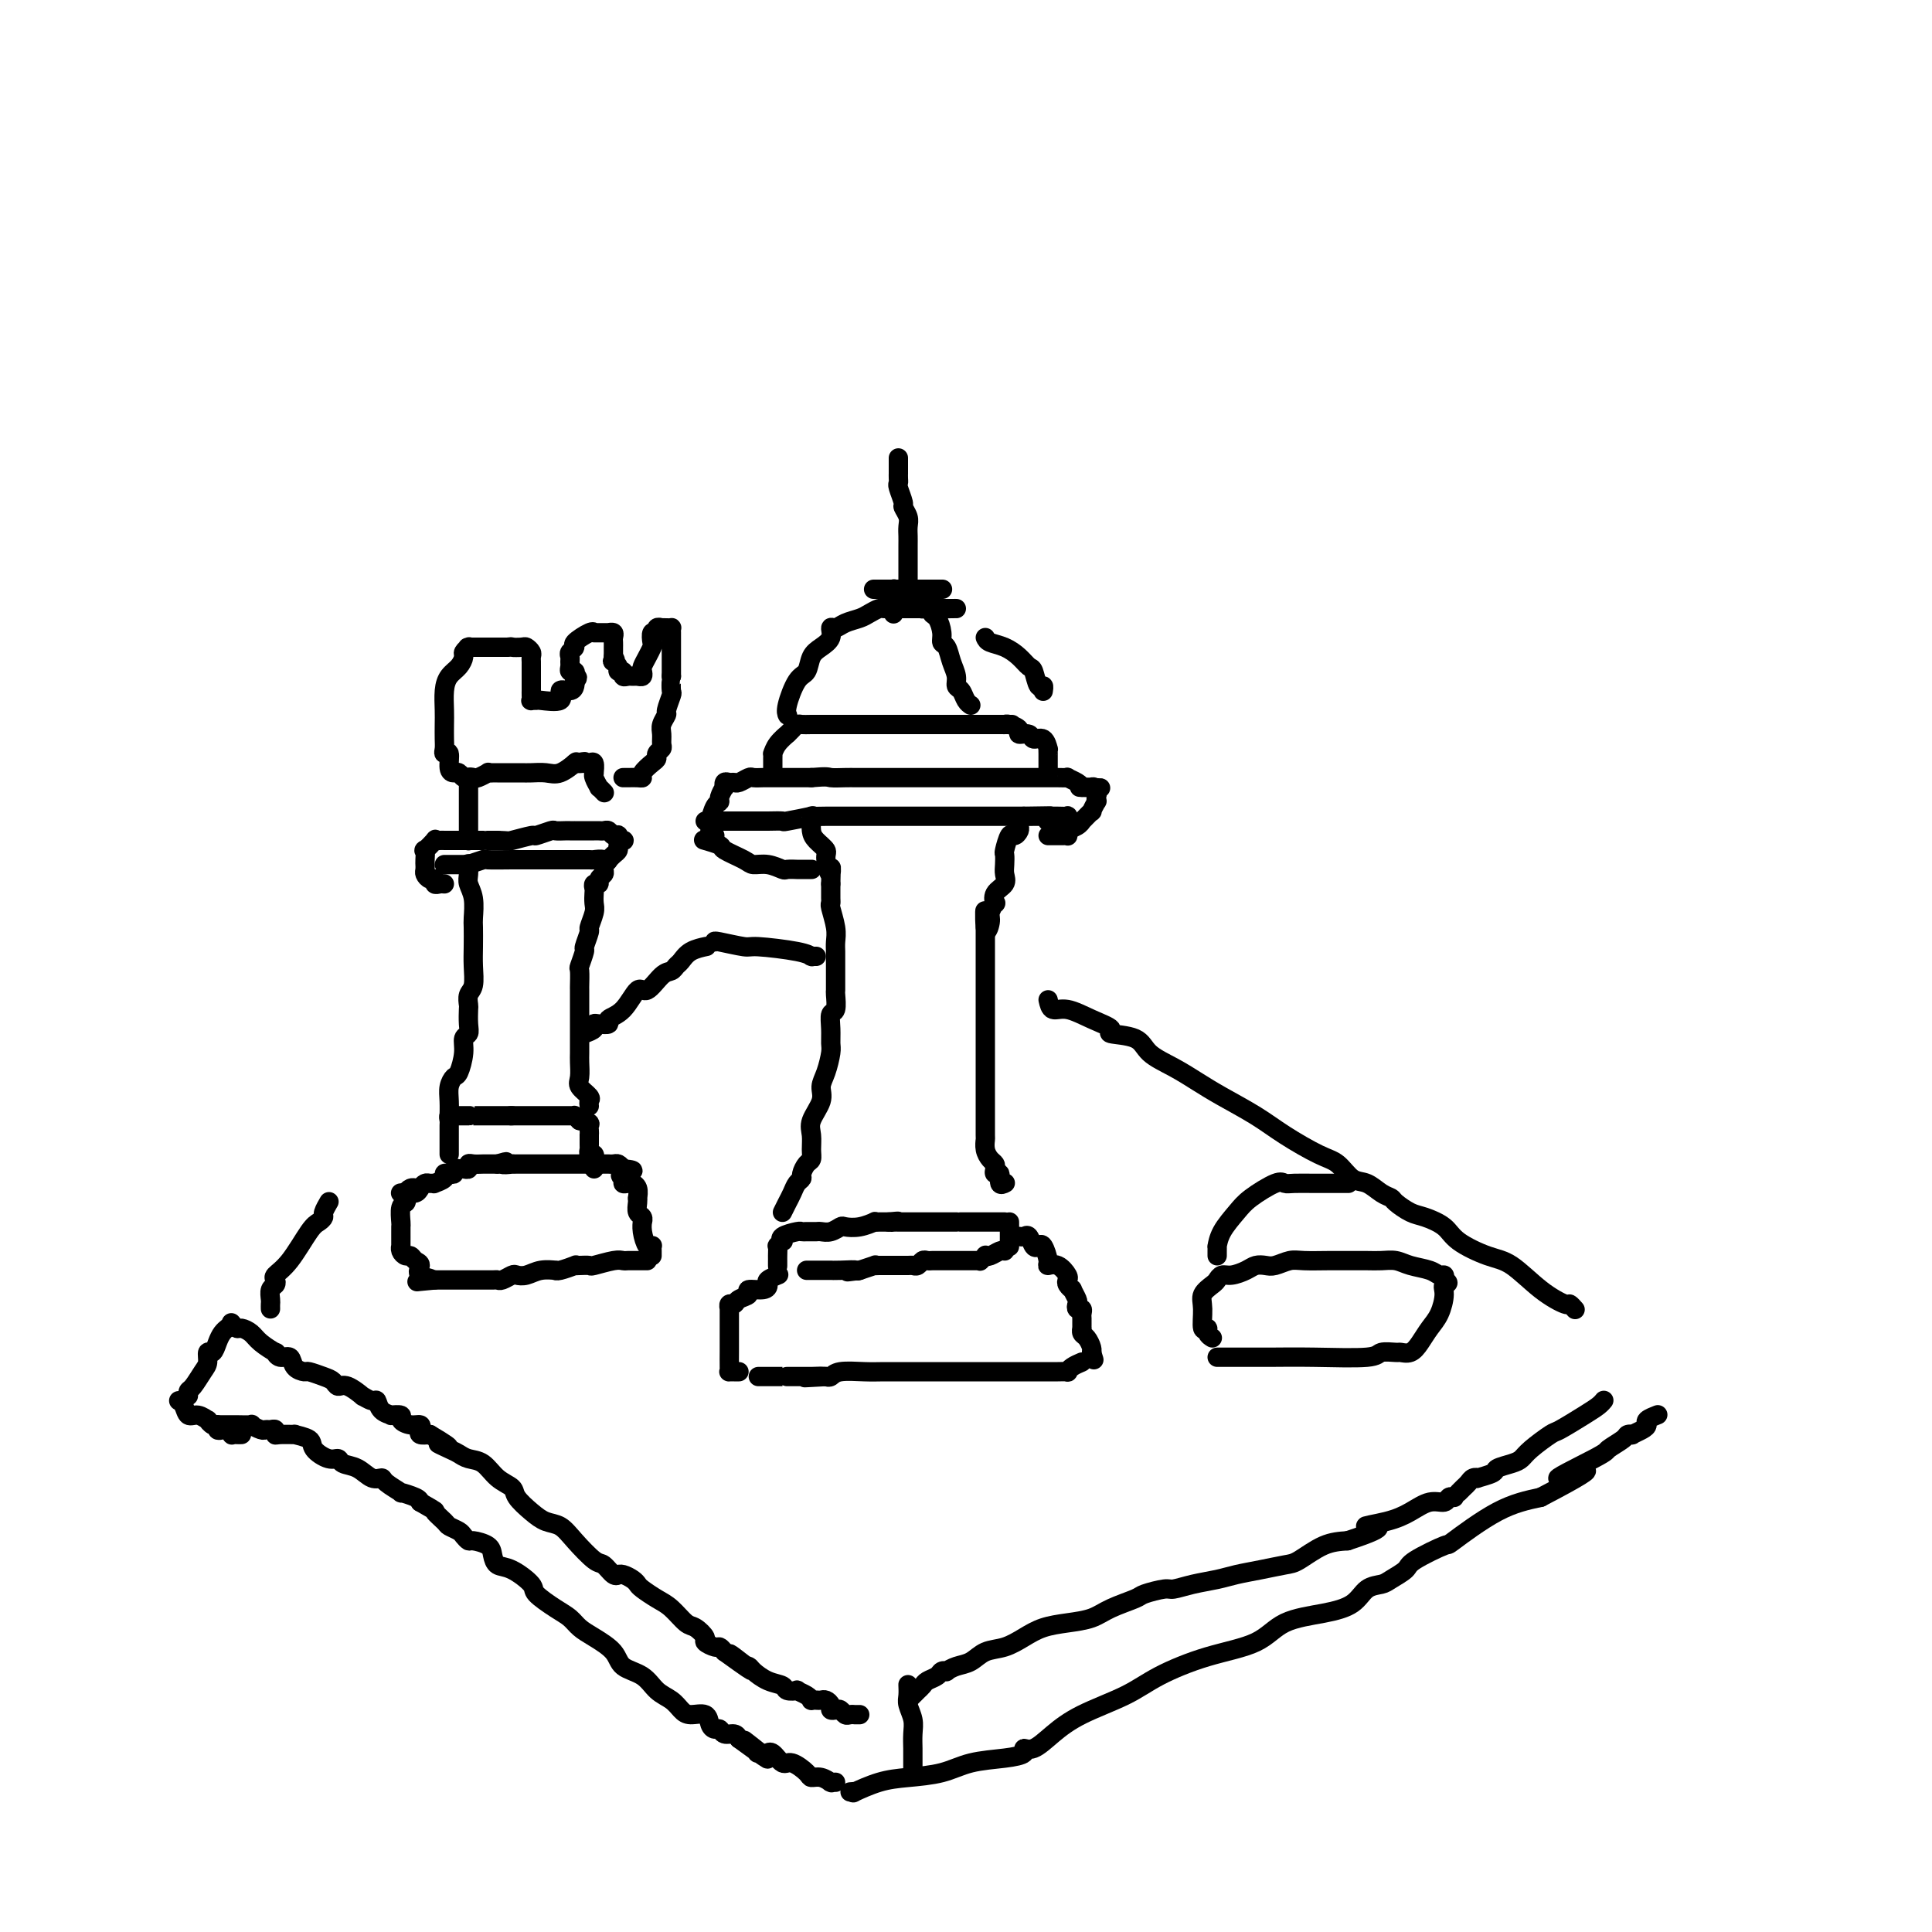 <svg viewBox='0 0 400 400' version='1.1' xmlns='http://www.w3.org/2000/svg' xmlns:xlink='http://www.w3.org/1999/xlink'><g fill='none' stroke='#000000' stroke-width='4' stroke-linecap='round' stroke-linejoin='round'><path d='M44,295c0.225,0.000 0.450,0.000 1,0c0.550,-0.000 1.424,-0.001 2,0c0.576,0.001 0.855,0.004 1,0c0.145,-0.004 0.157,-0.015 1,0c0.843,0.015 2.516,0.057 3,0c0.484,-0.057 -0.220,-0.212 0,0c0.220,0.212 1.365,0.793 2,1c0.635,0.207 0.759,0.041 1,0c0.241,-0.041 0.598,0.042 1,0c0.402,-0.042 0.847,-0.208 1,0c0.153,0.208 0.014,0.790 0,1c-0.014,0.210 0.099,0.048 1,0c0.901,-0.048 2.591,0.019 3,0c0.409,-0.019 -0.461,-0.125 0,0c0.461,0.125 2.255,0.482 3,1c0.745,0.518 0.443,1.198 1,2c0.557,0.802 1.973,1.725 3,2c1.027,0.275 1.666,-0.099 2,0c0.334,0.099 0.363,0.669 1,1c0.637,0.331 1.881,0.422 3,1c1.119,0.578 2.111,1.643 3,2c0.889,0.357 1.674,0.008 2,0c0.326,-0.008 0.192,0.327 1,1c0.808,0.673 2.557,1.686 3,2c0.443,0.314 -0.419,-0.069 0,0c0.419,0.069 2.120,0.591 3,1c0.880,0.409 0.940,0.704 1,1'/><path d='M87,311c4.125,2.355 2.936,1.744 3,2c0.064,0.256 1.380,1.379 2,2c0.620,0.621 0.545,0.740 1,1c0.455,0.260 1.439,0.660 2,1c0.561,0.340 0.700,0.618 1,1c0.300,0.382 0.762,0.866 1,1c0.238,0.134 0.253,-0.082 1,0c0.747,0.082 2.225,0.463 3,1c0.775,0.537 0.845,1.231 1,2c0.155,0.769 0.394,1.613 1,2c0.606,0.387 1.580,0.316 3,1c1.420,0.684 3.286,2.123 4,3c0.714,0.877 0.276,1.193 1,2c0.724,0.807 2.611,2.106 4,3c1.389,0.894 2.282,1.384 3,2c0.718,0.616 1.263,1.357 2,2c0.737,0.643 1.667,1.187 3,2c1.333,0.813 3.071,1.894 4,3c0.929,1.106 1.050,2.236 2,3c0.950,0.764 2.728,1.162 4,2c1.272,0.838 2.036,2.118 3,3c0.964,0.882 2.128,1.367 3,2c0.872,0.633 1.452,1.413 2,2c0.548,0.587 1.064,0.979 2,1c0.936,0.021 2.291,-0.330 3,0c0.709,0.330 0.771,1.342 1,2c0.229,0.658 0.625,0.964 1,1c0.375,0.036 0.729,-0.196 1,0c0.271,0.196 0.457,0.822 1,1c0.543,0.178 1.441,-0.092 2,0c0.559,0.092 0.780,0.546 1,1'/><path d='M153,360c10.610,7.763 4.135,2.669 2,1c-2.135,-1.669 0.071,0.087 1,1c0.929,0.913 0.581,0.985 1,1c0.419,0.015 1.605,-0.026 2,0c0.395,0.026 -0.003,0.119 0,0c0.003,-0.119 0.406,-0.448 1,0c0.594,0.448 1.380,1.674 2,2c0.620,0.326 1.074,-0.249 2,0c0.926,0.249 2.325,1.320 3,2c0.675,0.680 0.625,0.967 1,1c0.375,0.033 1.176,-0.187 2,0c0.824,0.187 1.671,0.782 2,1c0.329,0.218 0.140,0.058 0,0c-0.140,-0.058 -0.230,-0.016 0,0c0.230,0.016 0.780,0.004 1,0c0.220,-0.004 0.110,-0.002 0,0'/><path d='M176,371c0.538,-0.054 1.077,-0.107 1,0c-0.077,0.107 -0.768,0.376 0,0c0.768,-0.376 2.995,-1.396 5,-2c2.005,-0.604 3.789,-0.791 6,-1c2.211,-0.209 4.850,-0.438 7,-1c2.150,-0.562 3.810,-1.455 6,-2c2.190,-0.545 4.909,-0.743 7,-1c2.091,-0.257 3.552,-0.574 4,-1c0.448,-0.426 -0.118,-0.959 0,-1c0.118,-0.041 0.918,0.412 2,0c1.082,-0.412 2.444,-1.689 4,-3c1.556,-1.311 3.304,-2.657 6,-4c2.696,-1.343 6.338,-2.685 9,-4c2.662,-1.315 4.342,-2.604 7,-4c2.658,-1.396 6.294,-2.901 10,-4c3.706,-1.099 7.481,-1.794 10,-3c2.519,-1.206 3.781,-2.925 6,-4c2.219,-1.075 5.394,-1.505 8,-2c2.606,-0.495 4.643,-1.053 6,-2c1.357,-0.947 2.036,-2.283 3,-3c0.964,-0.717 2.214,-0.817 3,-1c0.786,-0.183 1.107,-0.450 2,-1c0.893,-0.550 2.357,-1.383 3,-2c0.643,-0.617 0.465,-1.019 2,-2c1.535,-0.981 4.783,-2.541 6,-3c1.217,-0.459 0.405,0.184 2,-1c1.595,-1.184 5.599,-4.195 9,-6c3.401,-1.805 6.201,-2.402 9,-3'/><path d='M319,310c17.071,-8.887 6.247,-4.606 4,-4c-2.247,0.606 4.082,-2.465 7,-4c2.918,-1.535 2.426,-1.535 3,-2c0.574,-0.465 2.213,-1.396 3,-2c0.787,-0.604 0.723,-0.883 1,-1c0.277,-0.117 0.895,-0.073 1,0c0.105,0.073 -0.304,0.173 0,0c0.304,-0.173 1.322,-0.621 2,-1c0.678,-0.379 1.017,-0.689 1,-1c-0.017,-0.311 -0.389,-0.622 0,-1c0.389,-0.378 1.540,-0.822 2,-1c0.460,-0.178 0.230,-0.089 0,0'/><path d='M50,297c-0.303,0.008 -0.606,0.016 -1,0c-0.394,-0.016 -0.880,-0.056 -1,0c-0.120,0.056 0.126,0.207 0,0c-0.126,-0.207 -0.625,-0.772 -1,-1c-0.375,-0.228 -0.626,-0.118 -1,0c-0.374,0.118 -0.869,0.243 -1,0c-0.131,-0.243 0.103,-0.854 0,-1c-0.103,-0.146 -0.542,0.173 -1,0c-0.458,-0.173 -0.934,-0.837 -1,-1c-0.066,-0.163 0.280,0.177 0,0c-0.280,-0.177 -1.186,-0.871 -2,-1c-0.814,-0.129 -1.538,0.306 -2,0c-0.462,-0.306 -0.663,-1.351 -1,-2c-0.337,-0.649 -0.811,-0.900 -1,-1c-0.189,-0.100 -0.095,-0.050 0,0'/><path d='M39,289c-0.061,-0.389 -0.122,-0.778 0,-1c0.122,-0.222 0.428,-0.279 1,-1c0.572,-0.721 1.410,-2.108 2,-3c0.590,-0.892 0.931,-1.289 1,-2c0.069,-0.711 -0.136,-1.735 0,-2c0.136,-0.265 0.611,0.230 1,0c0.389,-0.230 0.692,-1.185 1,-2c0.308,-0.815 0.621,-1.489 1,-2c0.379,-0.511 0.822,-0.860 1,-1c0.178,-0.140 0.089,-0.070 0,0'/><path d='M48,274c-0.097,-0.118 -0.193,-0.236 0,0c0.193,0.236 0.676,0.828 1,1c0.324,0.172 0.489,-0.074 1,0c0.511,0.074 1.368,0.469 2,1c0.632,0.531 1.038,1.198 2,2c0.962,0.802 2.480,1.738 3,2c0.520,0.262 0.041,-0.150 0,0c-0.041,0.150 0.354,0.862 1,1c0.646,0.138 1.541,-0.300 2,0c0.459,0.300 0.480,1.337 1,2c0.520,0.663 1.539,0.953 2,1c0.461,0.047 0.362,-0.147 1,0c0.638,0.147 2.011,0.636 3,1c0.989,0.364 1.594,0.604 2,1c0.406,0.396 0.613,0.947 1,1c0.387,0.053 0.955,-0.394 2,0c1.045,0.394 2.569,1.629 3,2c0.431,0.371 -0.230,-0.121 0,0c0.230,0.121 1.352,0.856 2,1c0.648,0.144 0.823,-0.302 1,0c0.177,0.302 0.358,1.352 1,2c0.642,0.648 1.747,0.896 2,1c0.253,0.104 -0.345,0.066 0,0c0.345,-0.066 1.634,-0.158 2,0c0.366,0.158 -0.191,0.568 0,1c0.191,0.432 1.128,0.886 2,1c0.872,0.114 1.677,-0.114 2,0c0.323,0.114 0.164,0.569 0,1c-0.164,0.431 -0.333,0.837 0,1c0.333,0.163 1.166,0.081 2,0'/><path d='M89,297c6.701,3.963 2.953,2.369 2,2c-0.953,-0.369 0.888,0.485 2,1c1.112,0.515 1.496,0.690 2,1c0.504,0.310 1.127,0.753 2,1c0.873,0.247 1.994,0.296 3,1c1.006,0.704 1.896,2.062 3,3c1.104,0.938 2.420,1.454 3,2c0.580,0.546 0.422,1.120 1,2c0.578,0.880 1.892,2.064 3,3c1.108,0.936 2.012,1.622 3,2c0.988,0.378 2.061,0.449 3,1c0.939,0.551 1.744,1.584 3,3c1.256,1.416 2.963,3.217 4,4c1.037,0.783 1.404,0.549 2,1c0.596,0.451 1.420,1.588 2,2c0.580,0.412 0.915,0.100 1,0c0.085,-0.100 -0.081,0.014 0,0c0.081,-0.014 0.409,-0.155 1,0c0.591,0.155 1.445,0.607 2,1c0.555,0.393 0.810,0.729 1,1c0.190,0.271 0.315,0.477 1,1c0.685,0.523 1.929,1.362 3,2c1.071,0.638 1.970,1.074 3,2c1.030,0.926 2.192,2.343 3,3c0.808,0.657 1.263,0.553 2,1c0.737,0.447 1.755,1.443 2,2c0.245,0.557 -0.285,0.675 0,1c0.285,0.325 1.384,0.857 2,1c0.616,0.143 0.747,-0.102 1,0c0.253,0.102 0.626,0.551 1,1'/><path d='M150,342c9.860,7.141 4.009,2.495 2,1c-2.009,-1.495 -0.177,0.163 1,1c1.177,0.837 1.701,0.855 2,1c0.299,0.145 0.375,0.417 1,1c0.625,0.583 1.798,1.476 3,2c1.202,0.524 2.434,0.679 3,1c0.566,0.321 0.467,0.808 1,1c0.533,0.192 1.697,0.090 2,0c0.303,-0.090 -0.256,-0.168 0,0c0.256,0.168 1.325,0.581 2,1c0.675,0.419 0.954,0.844 1,1c0.046,0.156 -0.141,0.045 0,0c0.141,-0.045 0.611,-0.022 1,0c0.389,0.022 0.696,0.045 1,0c0.304,-0.045 0.606,-0.157 1,0c0.394,0.157 0.879,0.582 1,1c0.121,0.418 -0.123,0.830 0,1c0.123,0.170 0.611,0.098 1,0c0.389,-0.098 0.678,-0.222 1,0c0.322,0.222 0.679,0.792 1,1c0.321,0.208 0.608,0.056 1,0c0.392,-0.056 0.889,-0.015 1,0c0.111,0.015 -0.162,0.004 0,0c0.162,-0.004 0.761,-0.001 1,0c0.239,0.001 0.120,0.001 0,0'/><path d='M188,352c0.336,-0.333 0.671,-0.666 1,-1c0.329,-0.334 0.651,-0.667 1,-1c0.349,-0.333 0.725,-0.664 1,-1c0.275,-0.336 0.451,-0.678 1,-1c0.549,-0.322 1.473,-0.626 2,-1c0.527,-0.374 0.658,-0.820 1,-1c0.342,-0.180 0.895,-0.094 1,0c0.105,0.094 -0.237,0.195 0,0c0.237,-0.195 1.053,-0.685 2,-1c0.947,-0.315 2.027,-0.455 3,-1c0.973,-0.545 1.841,-1.494 3,-2c1.159,-0.506 2.610,-0.569 4,-1c1.390,-0.431 2.719,-1.232 4,-2c1.281,-0.768 2.515,-1.505 4,-2c1.485,-0.495 3.221,-0.748 5,-1c1.779,-0.252 3.601,-0.502 5,-1c1.399,-0.498 2.376,-1.243 4,-2c1.624,-0.757 3.896,-1.526 5,-2c1.104,-0.474 1.040,-0.652 2,-1c0.960,-0.348 2.944,-0.867 4,-1c1.056,-0.133 1.183,0.119 2,0c0.817,-0.119 2.323,-0.610 4,-1c1.677,-0.390 3.525,-0.680 5,-1c1.475,-0.320 2.578,-0.671 4,-1c1.422,-0.329 3.163,-0.638 5,-1c1.837,-0.362 3.771,-0.777 5,-1c1.229,-0.223 1.754,-0.252 3,-1c1.246,-0.748 3.213,-2.214 5,-3c1.787,-0.786 3.393,-0.893 5,-1'/><path d='M279,319c10.477,-3.427 5.168,-2.994 4,-3c-1.168,-0.006 1.805,-0.450 4,-1c2.195,-0.550 3.611,-1.205 5,-2c1.389,-0.795 2.750,-1.730 4,-2c1.250,-0.270 2.387,0.124 3,0c0.613,-0.124 0.700,-0.765 1,-1c0.300,-0.235 0.811,-0.063 1,0c0.189,0.063 0.054,0.018 0,0c-0.054,-0.018 -0.027,-0.009 0,0'/><path d='M302,309c0.330,-0.339 0.660,-0.679 1,-1c0.340,-0.321 0.691,-0.625 1,-1c0.309,-0.375 0.578,-0.821 1,-1c0.422,-0.179 0.998,-0.089 1,0c0.002,0.089 -0.571,0.179 0,0c0.571,-0.179 2.286,-0.627 3,-1c0.714,-0.373 0.426,-0.671 1,-1c0.574,-0.329 2.010,-0.688 3,-1c0.990,-0.312 1.535,-0.576 2,-1c0.465,-0.424 0.849,-1.006 2,-2c1.151,-0.994 3.069,-2.400 4,-3c0.931,-0.600 0.877,-0.396 2,-1c1.123,-0.604 3.425,-2.018 5,-3c1.575,-0.982 2.422,-1.531 3,-2c0.578,-0.469 0.886,-0.857 1,-1c0.114,-0.143 0.032,-0.041 0,0c-0.032,0.041 -0.016,0.020 0,0'/><path d='M188,349c-0.008,-0.185 -0.016,-0.370 0,0c0.016,0.370 0.057,1.297 0,2c-0.057,0.703 -0.211,1.184 0,2c0.211,0.816 0.789,1.967 1,3c0.211,1.033 0.057,1.948 0,3c-0.057,1.052 -0.015,2.241 0,3c0.015,0.759 0.004,1.089 0,2c-0.004,0.911 -0.001,2.403 0,3c0.001,0.597 0.001,0.298 0,0'/><path d='M153,284c-0.453,-0.000 -0.906,-0.001 -1,0c-0.094,0.001 0.171,0.003 0,0c-0.171,-0.003 -0.778,-0.012 -1,0c-0.222,0.012 -0.060,0.046 0,0c0.060,-0.046 0.016,-0.171 0,-1c-0.016,-0.829 -0.004,-2.363 0,-3c0.004,-0.637 0.001,-0.377 0,-1c-0.001,-0.623 -0.000,-2.127 0,-3c0.000,-0.873 -0.001,-1.113 0,-2c0.001,-0.887 0.004,-2.419 0,-3c-0.004,-0.581 -0.013,-0.211 0,0c0.013,0.211 0.050,0.264 0,0c-0.050,-0.264 -0.188,-0.845 0,-1c0.188,-0.155 0.702,0.117 1,0c0.298,-0.117 0.382,-0.623 1,-1c0.618,-0.377 1.771,-0.626 2,-1c0.229,-0.374 -0.467,-0.875 0,-1c0.467,-0.125 2.098,0.124 3,0c0.902,-0.124 1.077,-0.621 1,-1c-0.077,-0.379 -0.405,-0.641 0,-1c0.405,-0.359 1.544,-0.817 2,-1c0.456,-0.183 0.228,-0.092 0,0'/><path d='M161,262c0.000,0.117 0.000,0.234 0,0c-0.000,-0.234 -0.001,-0.818 0,-1c0.001,-0.182 0.004,0.038 0,0c-0.004,-0.038 -0.014,-0.335 0,-1c0.014,-0.665 0.054,-1.698 0,-2c-0.054,-0.302 -0.200,0.125 0,0c0.200,-0.125 0.746,-0.804 1,-1c0.254,-0.196 0.214,0.091 0,0c-0.214,-0.091 -0.604,-0.560 0,-1c0.604,-0.440 2.200,-0.850 3,-1c0.800,-0.150 0.802,-0.040 1,0c0.198,0.040 0.592,0.011 1,0c0.408,-0.011 0.830,-0.003 1,0c0.170,0.003 0.090,0.002 0,0c-0.090,-0.002 -0.189,-0.004 0,0c0.189,0.004 0.665,0.015 1,0c0.335,-0.015 0.529,-0.056 1,0c0.471,0.056 1.220,0.207 2,0c0.780,-0.207 1.592,-0.774 2,-1c0.408,-0.226 0.414,-0.113 1,0c0.586,0.113 1.754,0.226 3,0c1.246,-0.226 2.572,-0.793 3,-1c0.428,-0.207 -0.040,-0.056 0,0c0.040,0.056 0.588,0.015 1,0c0.412,-0.015 0.689,-0.004 1,0c0.311,0.004 0.655,0.002 1,0'/><path d='M184,253c3.183,-0.309 1.640,-0.083 1,0c-0.640,0.083 -0.377,0.022 0,0c0.377,-0.022 0.870,-0.006 1,0c0.130,0.006 -0.102,0.002 0,0c0.102,-0.002 0.538,-0.000 1,0c0.462,0.000 0.950,0.000 1,0c0.050,-0.000 -0.337,-0.000 0,0c0.337,0.000 1.400,0.000 2,0c0.600,-0.000 0.739,-0.000 1,0c0.261,0.000 0.644,0.000 1,0c0.356,-0.000 0.686,-0.000 1,0c0.314,0.000 0.612,0.000 1,0c0.388,-0.000 0.865,-0.000 1,0c0.135,0.000 -0.071,0.000 0,0c0.071,-0.000 0.419,-0.000 1,0c0.581,0.000 1.395,0.000 2,0c0.605,-0.000 1.002,-0.000 1,0c-0.002,0.000 -0.403,0.000 0,0c0.403,-0.000 1.610,-0.000 2,0c0.390,0.000 -0.036,0.000 0,0c0.036,-0.000 0.534,-0.000 1,0c0.466,0.000 0.898,0.000 1,0c0.102,-0.000 -0.128,-0.000 0,0c0.128,0.000 0.612,0.000 1,0c0.388,0.000 0.678,0.000 1,0c0.322,0.000 0.674,0.000 1,0c0.326,0.000 0.626,0.000 1,0c0.374,0.000 0.821,0.000 1,0c0.179,0.000 0.089,0.000 0,0'/><path d='M209,253c0.000,0.218 0.000,0.437 0,1c0.000,0.563 0.000,1.471 0,2c-0.000,0.529 0.000,0.678 0,1c0.000,0.322 0.000,0.818 0,1c0.000,0.182 -0.000,0.052 0,0c0.000,-0.052 0.000,-0.026 0,0'/><path d='M208,259c-0.229,-0.111 -0.457,-0.222 -1,0c-0.543,0.222 -1.399,0.777 -2,1c-0.601,0.223 -0.947,0.112 -1,0c-0.053,-0.112 0.185,-0.226 0,0c-0.185,0.226 -0.794,0.793 -1,1c-0.206,0.207 -0.009,0.056 0,0c0.009,-0.056 -0.168,-0.015 -1,0c-0.832,0.015 -2.317,0.004 -3,0c-0.683,-0.004 -0.564,-0.001 -1,0c-0.436,0.001 -1.426,0.001 -2,0c-0.574,-0.001 -0.731,-0.001 -1,0c-0.269,0.001 -0.649,0.004 -1,0c-0.351,-0.004 -0.672,-0.015 -1,0c-0.328,0.015 -0.664,0.057 -1,0c-0.336,-0.057 -0.672,-0.211 -1,0c-0.328,0.211 -0.647,0.789 -1,1c-0.353,0.211 -0.740,0.057 -1,0c-0.260,-0.057 -0.395,-0.015 -1,0c-0.605,0.015 -1.682,0.004 -2,0c-0.318,-0.004 0.122,-0.001 0,0c-0.122,0.001 -0.806,0.000 -1,0c-0.194,-0.000 0.101,0.000 0,0c-0.101,-0.000 -0.598,-0.001 -1,0c-0.402,0.001 -0.707,0.004 -1,0c-0.293,-0.004 -0.573,-0.015 -1,0c-0.427,0.015 -1.001,0.056 -1,0c0.001,-0.056 0.577,-0.207 0,0c-0.577,0.207 -2.308,0.774 -3,1c-0.692,0.226 -0.346,0.113 0,0'/><path d='M178,263c-4.719,0.619 -1.516,0.166 -1,0c0.516,-0.166 -1.653,-0.044 -3,0c-1.347,0.044 -1.871,0.012 -2,0c-0.129,-0.012 0.138,-0.003 0,0c-0.138,0.003 -0.682,0.001 -1,0c-0.318,-0.001 -0.411,-0.000 -1,0c-0.589,0.000 -1.673,0.000 -2,0c-0.327,-0.000 0.104,-0.000 0,0c-0.104,0.000 -0.744,0.000 -1,0c-0.256,-0.000 -0.128,-0.000 0,0'/><path d='M211,256c0.333,0.059 0.666,0.118 1,0c0.334,-0.118 0.668,-0.414 1,0c0.332,0.414 0.662,1.537 1,2c0.338,0.463 0.685,0.266 1,0c0.315,-0.266 0.600,-0.600 1,0c0.400,0.600 0.917,2.136 1,3c0.083,0.864 -0.266,1.057 0,1c0.266,-0.057 1.147,-0.365 2,0c0.853,0.365 1.678,1.402 2,2c0.322,0.598 0.143,0.755 0,1c-0.143,0.245 -0.248,0.576 0,1c0.248,0.424 0.850,0.941 1,1c0.150,0.059 -0.152,-0.339 0,0c0.152,0.339 0.759,1.414 1,2c0.241,0.586 0.117,0.681 0,1c-0.117,0.319 -0.228,0.860 0,1c0.228,0.140 0.793,-0.121 1,0c0.207,0.121 0.055,0.625 0,1c-0.055,0.375 -0.015,0.621 0,1c0.015,0.379 0.003,0.889 0,1c-0.003,0.111 0.002,-0.179 0,0c-0.002,0.179 -0.011,0.825 0,1c0.011,0.175 0.041,-0.121 0,0c-0.041,0.121 -0.155,0.660 0,1c0.155,0.340 0.578,0.483 1,1c0.422,0.517 0.845,1.408 1,2c0.155,0.592 0.044,0.883 0,1c-0.044,0.117 -0.022,0.058 0,0'/><path d='M226,280c0.833,2.667 0.417,1.333 0,0'/><path d='M224,282c-0.720,0.309 -1.440,0.619 -2,1c-0.560,0.381 -0.961,0.834 -1,1c-0.039,0.166 0.284,0.044 0,0c-0.284,-0.044 -1.175,-0.012 -2,0c-0.825,0.012 -1.582,0.003 -2,0c-0.418,-0.003 -0.496,-0.001 -1,0c-0.504,0.001 -1.435,0.000 -2,0c-0.565,-0.000 -0.763,-0.000 -1,0c-0.237,0.000 -0.513,0.000 -1,0c-0.487,-0.000 -1.184,-0.000 -2,0c-0.816,0.000 -1.752,0.000 -2,0c-0.248,-0.000 0.190,-0.000 0,0c-0.190,0.000 -1.009,0.000 -2,0c-0.991,-0.000 -2.154,-0.000 -3,0c-0.846,0.000 -1.375,0.000 -2,0c-0.625,-0.000 -1.347,-0.000 -2,0c-0.653,0.000 -1.235,0.000 -2,0c-0.765,-0.000 -1.711,-0.000 -2,0c-0.289,0.000 0.078,0.000 0,0c-0.078,-0.000 -0.602,-0.000 -1,0c-0.398,0.000 -0.671,0.000 -1,0c-0.329,-0.000 -0.713,-0.000 -1,0c-0.287,0.000 -0.476,0.000 -1,0c-0.524,-0.000 -1.383,-0.001 -2,0c-0.617,0.001 -0.991,0.004 -2,0c-1.009,-0.004 -2.651,-0.015 -4,0c-1.349,0.015 -2.403,0.056 -4,0c-1.597,-0.056 -3.738,-0.207 -5,0c-1.262,0.207 -1.646,0.774 -2,1c-0.354,0.226 -0.677,0.113 -1,0'/><path d='M171,285c-8.302,0.464 -2.557,0.124 -1,0c1.557,-0.124 -1.074,-0.033 -2,0c-0.926,0.033 -0.147,0.009 0,0c0.147,-0.009 -0.339,-0.002 -1,0c-0.661,0.002 -1.498,0.001 -2,0c-0.502,-0.001 -0.668,-0.000 -1,0c-0.332,0.000 -0.831,0.000 -1,0c-0.169,-0.000 -0.010,-0.000 0,0c0.010,0.000 -0.131,0.000 -1,0c-0.869,-0.000 -2.468,-0.000 -3,0c-0.532,0.000 0.002,0.000 0,0c-0.002,-0.000 -0.539,-0.000 -1,0c-0.461,0.000 -0.846,0.000 -1,0c-0.154,-0.000 -0.077,-0.000 0,0'/><path d='M162,251c0.331,-0.672 0.662,-1.345 1,-2c0.338,-0.655 0.682,-1.293 1,-2c0.318,-0.707 0.611,-1.484 1,-2c0.389,-0.516 0.875,-0.770 1,-1c0.125,-0.230 -0.109,-0.435 0,-1c0.109,-0.565 0.563,-1.490 1,-2c0.437,-0.510 0.857,-0.604 1,-1c0.143,-0.396 0.009,-1.092 0,-2c-0.009,-0.908 0.105,-2.027 0,-3c-0.105,-0.973 -0.431,-1.801 0,-3c0.431,-1.199 1.618,-2.768 2,-4c0.382,-1.232 -0.041,-2.128 0,-3c0.041,-0.872 0.546,-1.719 1,-3c0.454,-1.281 0.858,-2.995 1,-4c0.142,-1.005 0.024,-1.299 0,-2c-0.024,-0.701 0.046,-1.808 0,-3c-0.046,-1.192 -0.209,-2.470 0,-3c0.209,-0.530 0.788,-0.311 1,-1c0.212,-0.689 0.057,-2.285 0,-3c-0.057,-0.715 -0.015,-0.548 0,-1c0.015,-0.452 0.004,-1.524 0,-2c-0.004,-0.476 -0.000,-0.356 0,-1c0.000,-0.644 -0.004,-2.054 0,-3c0.004,-0.946 0.015,-1.430 0,-2c-0.015,-0.570 -0.057,-1.227 0,-2c0.057,-0.773 0.211,-1.664 0,-3c-0.211,-1.336 -0.789,-3.118 -1,-4c-0.211,-0.882 -0.057,-0.865 0,-1c0.057,-0.135 0.015,-0.421 0,-1c-0.015,-0.579 -0.004,-1.451 0,-2c0.004,-0.549 0.002,-0.774 0,-1'/><path d='M172,183c0.068,-5.711 0.239,-2.488 0,-2c-0.239,0.488 -0.887,-1.757 -1,-3c-0.113,-1.243 0.309,-1.482 0,-2c-0.309,-0.518 -1.351,-1.316 -2,-2c-0.649,-0.684 -0.906,-1.255 -1,-2c-0.094,-0.745 -0.025,-1.664 0,-2c0.025,-0.336 0.007,-0.091 0,0c-0.007,0.091 -0.002,0.026 0,0c0.002,-0.026 0.001,-0.013 0,0'/><path d='M208,245c0.121,-0.062 0.243,-0.125 0,0c-0.243,0.125 -0.849,0.437 -1,0c-0.151,-0.437 0.153,-1.622 0,-2c-0.153,-0.378 -0.763,0.051 -1,0c-0.237,-0.051 -0.102,-0.582 0,-1c0.102,-0.418 0.171,-0.724 0,-1c-0.171,-0.276 -0.582,-0.520 -1,-1c-0.418,-0.480 -0.844,-1.194 -1,-2c-0.156,-0.806 -0.042,-1.705 0,-2c0.042,-0.295 0.011,0.014 0,-1c-0.011,-1.014 -0.003,-3.350 0,-4c0.003,-0.650 0.001,0.387 0,0c-0.001,-0.387 -0.000,-2.197 0,-3c0.000,-0.803 0.000,-0.598 0,-1c-0.000,-0.402 -0.000,-1.409 0,-2c0.000,-0.591 0.000,-0.765 0,-2c-0.000,-1.235 -0.000,-3.532 0,-5c0.000,-1.468 0.000,-2.108 0,-3c-0.000,-0.892 -0.000,-2.035 0,-3c0.000,-0.965 0.000,-1.752 0,-3c-0.000,-1.248 -0.000,-2.958 0,-4c0.000,-1.042 0.000,-1.416 0,-2c-0.000,-0.584 -0.000,-1.379 0,-2c0.000,-0.621 0.000,-1.070 0,-2c-0.000,-0.930 -0.000,-2.342 0,-3c0.000,-0.658 0.000,-0.562 0,-1c-0.000,-0.438 -0.000,-1.411 0,-2c0.000,-0.589 0.000,-0.795 0,-1'/><path d='M204,192c-0.065,-6.769 -0.227,-1.693 0,0c0.227,1.693 0.843,0.003 1,-1c0.157,-1.003 -0.147,-1.318 0,-2c0.147,-0.682 0.743,-1.730 1,-2c0.257,-0.270 0.174,0.237 0,0c-0.174,-0.237 -0.439,-1.220 0,-2c0.439,-0.780 1.581,-1.359 2,-2c0.419,-0.641 0.115,-1.346 0,-2c-0.115,-0.654 -0.042,-1.256 0,-2c0.042,-0.744 0.054,-1.628 0,-2c-0.054,-0.372 -0.172,-0.232 0,-1c0.172,-0.768 0.635,-2.444 1,-3c0.365,-0.556 0.634,0.009 1,0c0.366,-0.009 0.830,-0.590 1,-1c0.170,-0.410 0.046,-0.649 0,-1c-0.046,-0.351 -0.013,-0.815 0,-1c0.013,-0.185 0.007,-0.093 0,0'/><path d='M168,180c0.048,-0.000 0.097,-0.000 0,0c-0.097,0.000 -0.339,0.001 -1,0c-0.661,-0.001 -1.741,-0.004 -2,0c-0.259,0.004 0.302,0.016 0,0c-0.302,-0.016 -1.468,-0.059 -2,0c-0.532,0.059 -0.431,0.219 -1,0c-0.569,-0.219 -1.810,-0.818 -3,-1c-1.190,-0.182 -2.330,0.053 -3,0c-0.670,-0.053 -0.869,-0.392 -2,-1c-1.131,-0.608 -3.193,-1.483 -4,-2c-0.807,-0.517 -0.360,-0.674 -1,-1c-0.640,-0.326 -2.367,-0.819 -3,-1c-0.633,-0.181 -0.170,-0.049 0,0c0.170,0.049 0.049,0.014 0,0c-0.049,-0.014 -0.024,-0.007 0,0'/><path d='M146,170c0.333,-0.000 0.667,-0.000 1,0c0.333,0.000 0.667,0.000 1,0c0.333,-0.000 0.666,-0.000 1,0c0.334,0.000 0.670,0.000 1,0c0.330,-0.000 0.655,-0.000 1,0c0.345,0.000 0.710,0.000 1,0c0.290,-0.000 0.506,-0.000 1,0c0.494,0.000 1.265,0.001 2,0c0.735,-0.001 1.432,-0.004 2,0c0.568,0.004 1.007,0.015 2,0c0.993,-0.015 2.540,-0.057 3,0c0.460,0.057 -0.166,0.211 1,0c1.166,-0.211 4.125,-0.789 5,-1c0.875,-0.211 -0.335,-0.057 0,0c0.335,0.057 2.214,0.015 3,0c0.786,-0.015 0.480,-0.004 1,0c0.520,0.004 1.866,0.001 3,0c1.134,-0.001 2.055,-0.000 3,0c0.945,0.000 1.912,0.000 4,0c2.088,-0.000 5.295,-0.000 8,0c2.705,0.000 4.906,0.000 7,0c2.094,-0.000 4.081,-0.000 5,0c0.919,0.000 0.770,0.000 1,0c0.230,-0.000 0.840,-0.000 1,0c0.160,0.000 -0.131,0.000 0,0c0.131,-0.000 0.682,-0.000 1,0c0.318,0.000 0.403,0.000 1,0c0.597,-0.000 1.706,-0.000 2,0c0.294,0.000 -0.229,0.000 0,0c0.229,-0.000 1.208,-0.000 2,0c0.792,0.000 1.396,0.000 2,0'/><path d='M212,169c10.373,-0.155 3.304,-0.041 1,0c-2.304,0.041 0.155,0.011 1,0c0.845,-0.011 0.074,-0.003 0,0c-0.074,0.003 0.548,0.001 1,0c0.452,-0.001 0.733,-0.001 1,0c0.267,0.001 0.520,0.004 1,0c0.480,-0.004 1.187,-0.015 2,0c0.813,0.015 1.730,0.057 2,0c0.270,-0.057 -0.108,-0.211 0,0c0.108,0.211 0.703,0.789 1,1c0.297,0.211 0.296,0.057 0,0c-0.296,-0.057 -0.888,-0.015 -1,0c-0.112,0.015 0.257,0.004 0,0c-0.257,-0.004 -1.141,-0.001 -2,0c-0.859,0.001 -1.693,0.000 -2,0c-0.307,-0.000 -0.088,-0.000 0,0c0.088,0.000 0.044,0.000 0,0'/><path d='M148,173c-0.421,0.085 -0.842,0.170 -1,0c-0.158,-0.170 -0.052,-0.595 0,-1c0.052,-0.405 0.052,-0.790 0,-1c-0.052,-0.210 -0.154,-0.246 0,-1c0.154,-0.754 0.563,-2.225 1,-3c0.437,-0.775 0.901,-0.852 1,-1c0.099,-0.148 -0.167,-0.365 0,-1c0.167,-0.635 0.766,-1.687 1,-2c0.234,-0.313 0.103,0.113 0,0c-0.103,-0.113 -0.178,-0.766 0,-1c0.178,-0.234 0.610,-0.049 1,0c0.390,0.049 0.738,-0.040 1,0c0.262,0.040 0.437,0.207 1,0c0.563,-0.207 1.512,-0.787 2,-1c0.488,-0.213 0.515,-0.057 1,0c0.485,0.057 1.429,0.015 2,0c0.571,-0.015 0.769,-0.004 2,0c1.231,0.004 3.495,0.001 5,0c1.505,-0.001 2.253,-0.001 3,0'/><path d='M168,161c3.539,-0.309 3.387,-0.083 4,0c0.613,0.083 1.993,0.022 3,0c1.007,-0.022 1.642,-0.006 2,0c0.358,0.006 0.439,0.002 1,0c0.561,-0.002 1.603,-0.000 2,0c0.397,0.000 0.148,0.000 1,0c0.852,-0.000 2.806,-0.000 4,0c1.194,0.000 1.627,0.000 2,0c0.373,-0.000 0.684,-0.000 1,0c0.316,0.000 0.636,0.000 1,0c0.364,-0.000 0.774,-0.000 1,0c0.226,0.000 0.270,0.000 1,0c0.730,-0.000 2.145,-0.000 3,0c0.855,0.000 1.150,0.000 2,0c0.850,-0.000 2.256,-0.000 3,0c0.744,0.000 0.827,0.000 1,0c0.173,-0.000 0.434,-0.000 1,0c0.566,0.000 1.435,0.000 2,0c0.565,-0.000 0.827,-0.000 1,0c0.173,0.000 0.258,0.000 1,0c0.742,-0.000 2.140,-0.000 3,0c0.860,0.000 1.182,0.000 2,0c0.818,-0.000 2.134,-0.000 3,0c0.866,0.000 1.284,0.000 2,0c0.716,-0.000 1.731,-0.001 2,0c0.269,0.001 -0.209,0.003 0,0c0.209,-0.003 1.103,-0.012 2,0c0.897,0.012 1.797,0.044 2,0c0.203,-0.044 -0.292,-0.166 0,0c0.292,0.166 1.369,0.619 2,1c0.631,0.381 0.815,0.691 1,1'/><path d='M224,163c8.538,0.306 1.881,0.070 0,0c-1.881,-0.070 1.012,0.024 2,0c0.988,-0.024 0.070,-0.166 0,0c-0.070,0.166 0.709,0.641 1,1c0.291,0.359 0.094,0.602 0,1c-0.094,0.398 -0.085,0.952 0,1c0.085,0.048 0.248,-0.408 0,0c-0.248,0.408 -0.905,1.682 -1,2c-0.095,0.318 0.374,-0.318 0,0c-0.374,0.318 -1.589,1.592 -2,2c-0.411,0.408 -0.019,-0.048 0,0c0.019,0.048 -0.337,0.601 -1,1c-0.663,0.399 -1.634,0.643 -2,1c-0.366,0.357 -0.126,0.828 0,1c0.126,0.172 0.139,0.046 0,0c-0.139,-0.046 -0.429,-0.012 -1,0c-0.571,0.012 -1.421,0.003 -2,0c-0.579,-0.003 -0.887,-0.001 -1,0c-0.113,0.001 -0.032,0.000 0,0c0.032,-0.000 0.016,-0.000 0,0'/><path d='M160,159c0.001,-0.343 0.002,-0.686 0,-1c-0.002,-0.314 -0.007,-0.600 0,-1c0.007,-0.400 0.025,-0.916 0,-1c-0.025,-0.084 -0.095,0.262 0,0c0.095,-0.262 0.354,-1.132 1,-2c0.646,-0.868 1.678,-1.735 2,-2c0.322,-0.265 -0.066,0.073 0,0c0.066,-0.073 0.588,-0.555 1,-1c0.412,-0.445 0.715,-0.851 1,-1c0.285,-0.149 0.551,-0.040 1,0c0.449,0.040 1.082,0.011 2,0c0.918,-0.011 2.123,-0.003 3,0c0.877,0.003 1.428,0.001 2,0c0.572,-0.001 1.166,-0.000 2,0c0.834,0.000 1.909,0.000 3,0c1.091,-0.000 2.199,-0.000 3,0c0.801,0.000 1.295,0.000 2,0c0.705,-0.000 1.622,-0.000 2,0c0.378,0.000 0.219,0.000 1,0c0.781,-0.000 2.502,-0.000 4,0c1.498,0.000 2.773,0.000 4,0c1.227,-0.000 2.407,-0.000 4,0c1.593,0.000 3.598,0.000 5,0c1.402,-0.000 2.201,-0.000 3,0'/><path d='M206,150c6.509,-0.000 2.282,-0.001 1,0c-1.282,0.001 0.383,0.003 1,0c0.617,-0.003 0.188,-0.011 0,0c-0.188,0.011 -0.134,0.040 0,0c0.134,-0.040 0.350,-0.150 1,0c0.650,0.150 1.736,0.560 2,1c0.264,0.440 -0.293,0.910 0,1c0.293,0.090 1.438,-0.201 2,0c0.562,0.201 0.543,0.894 1,1c0.457,0.106 1.390,-0.375 2,0c0.610,0.375 0.895,1.606 1,2c0.105,0.394 0.028,-0.048 0,0c-0.028,0.048 -0.008,0.588 0,1c0.008,0.412 0.002,0.698 0,1c-0.002,0.302 -0.001,0.620 0,1c0.001,0.380 0.000,0.823 0,1c-0.000,0.177 -0.000,0.089 0,0'/><path d='M163,148c0.046,0.085 0.092,0.171 0,0c-0.092,-0.171 -0.320,-0.598 0,-2c0.320,-1.402 1.190,-3.779 2,-5c0.810,-1.221 1.561,-1.288 2,-2c0.439,-0.712 0.565,-2.071 1,-3c0.435,-0.929 1.179,-1.429 2,-2c0.821,-0.571 1.718,-1.214 2,-2c0.282,-0.786 -0.052,-1.716 0,-2c0.052,-0.284 0.490,0.078 1,0c0.510,-0.078 1.092,-0.595 2,-1c0.908,-0.405 2.141,-0.697 3,-1c0.859,-0.303 1.344,-0.617 2,-1c0.656,-0.383 1.481,-0.835 2,-1c0.519,-0.165 0.731,-0.044 1,0c0.269,0.044 0.597,0.012 1,0c0.403,-0.012 0.883,-0.003 1,0c0.117,0.003 -0.128,0.001 0,0c0.128,-0.001 0.628,-0.000 1,0c0.372,0.000 0.615,0.000 1,0c0.385,-0.000 0.911,-0.000 1,0c0.089,0.000 -0.260,0.000 0,0c0.260,-0.000 1.130,-0.000 2,0'/><path d='M190,126c2.528,-0.464 1.347,-0.124 1,0c-0.347,0.124 0.140,0.033 1,0c0.860,-0.033 2.094,-0.009 3,0c0.906,0.009 1.484,0.001 2,0c0.516,-0.001 0.971,0.003 1,0c0.029,-0.003 -0.368,-0.014 -1,0c-0.632,0.014 -1.500,0.052 -2,0c-0.500,-0.052 -0.632,-0.192 -1,0c-0.368,0.192 -0.971,0.718 -1,1c-0.029,0.282 0.517,0.319 1,1c0.483,0.681 0.904,2.006 1,3c0.096,0.994 -0.133,1.657 0,2c0.133,0.343 0.627,0.367 1,1c0.373,0.633 0.625,1.875 1,3c0.375,1.125 0.875,2.133 1,3c0.125,0.867 -0.124,1.591 0,2c0.124,0.409 0.621,0.501 1,1c0.379,0.499 0.641,1.403 1,2c0.359,0.597 0.817,0.885 1,1c0.183,0.115 0.092,0.058 0,0'/><path d='M204,132c0.159,0.354 0.319,0.708 1,1c0.681,0.292 1.884,0.520 3,1c1.116,0.480 2.145,1.210 3,2c0.855,0.790 1.535,1.641 2,2c0.465,0.359 0.713,0.226 1,1c0.287,0.774 0.613,2.456 1,3c0.387,0.544 0.836,-0.050 1,0c0.164,0.050 0.044,0.744 0,1c-0.044,0.256 -0.013,0.073 0,0c0.013,-0.073 0.006,-0.037 0,0'/><path d='M185,127c0.000,0.089 0.000,0.179 0,0c-0.000,-0.179 -0.000,-0.626 0,-1c0.000,-0.374 0.002,-0.675 0,-1c-0.002,-0.325 -0.006,-0.676 0,-1c0.006,-0.324 0.022,-0.623 0,-1c-0.022,-0.377 -0.083,-0.833 0,-1c0.083,-0.167 0.309,-0.045 0,0c-0.309,0.045 -1.152,0.012 -2,0c-0.848,-0.012 -1.699,-0.003 -2,0c-0.301,0.003 -0.052,0.001 0,0c0.052,-0.001 -0.092,-0.000 0,0c0.092,0.000 0.421,0.000 1,0c0.579,-0.000 1.407,-0.000 2,0c0.593,0.000 0.950,0.000 1,0c0.050,-0.000 -0.208,-0.000 0,0c0.208,0.000 0.882,0.000 1,0c0.118,-0.000 -0.320,-0.000 0,0c0.320,0.000 1.398,0.000 2,0c0.602,-0.000 0.728,-0.000 1,0c0.272,0.000 0.689,0.000 1,0c0.311,-0.000 0.518,-0.000 1,0c0.482,0.000 1.241,0.000 2,0'/><path d='M193,122c1.714,0.000 1.000,0.000 1,0c0.000,-0.000 0.714,-0.000 1,0c0.286,0.000 0.143,0.000 0,0'/><path d='M188,121c-0.000,0.005 -0.000,0.009 0,0c0.000,-0.009 0.000,-0.032 0,0c-0.000,0.032 -0.000,0.118 0,0c0.000,-0.118 0.000,-0.440 0,-1c-0.000,-0.560 -0.000,-1.357 0,-2c0.000,-0.643 0.001,-1.130 0,-2c-0.001,-0.870 -0.004,-2.121 0,-3c0.004,-0.879 0.016,-1.385 0,-2c-0.016,-0.615 -0.061,-1.338 0,-2c0.061,-0.662 0.226,-1.263 0,-2c-0.226,-0.737 -0.845,-1.612 -1,-2c-0.155,-0.388 0.155,-0.290 0,-1c-0.155,-0.710 -0.774,-2.228 -1,-3c-0.226,-0.772 -0.061,-0.797 0,-1c0.061,-0.203 0.016,-0.584 0,-1c-0.016,-0.416 -0.004,-0.868 0,-1c0.004,-0.132 0.001,0.056 0,0c-0.001,-0.056 -0.000,-0.355 0,-1c0.000,-0.645 0.000,-1.635 0,-2c-0.000,-0.365 -0.000,-0.104 0,0c0.000,0.104 0.000,0.052 0,0'/><path d='M83,247c-0.059,0.006 -0.118,0.012 0,0c0.118,-0.012 0.412,-0.042 1,0c0.588,0.042 1.468,0.155 2,0c0.532,-0.155 0.715,-0.577 1,-1c0.285,-0.423 0.673,-0.848 1,-1c0.327,-0.152 0.595,-0.030 1,0c0.405,0.030 0.948,-0.031 1,0c0.052,0.031 -0.389,0.153 0,0c0.389,-0.153 1.606,-0.581 2,-1c0.394,-0.419 -0.035,-0.830 0,-1c0.035,-0.170 0.534,-0.098 1,0c0.466,0.098 0.899,0.224 1,0c0.101,-0.224 -0.131,-0.796 0,-1c0.131,-0.204 0.626,-0.041 1,0c0.374,0.041 0.629,-0.042 1,0c0.371,0.042 0.858,0.207 1,0c0.142,-0.207 -0.061,-0.788 0,-1c0.061,-0.212 0.388,-0.057 1,0c0.612,0.057 1.511,0.015 2,0c0.489,-0.015 0.568,-0.004 1,0c0.432,0.004 1.216,0.002 2,0'/><path d='M103,241c3.197,-0.928 1.189,-0.249 1,0c-0.189,0.249 1.442,0.067 2,0c0.558,-0.067 0.044,-0.018 0,0c-0.044,0.018 0.384,0.005 1,0c0.616,-0.005 1.421,-0.001 2,0c0.579,0.001 0.932,0.000 1,0c0.068,-0.000 -0.150,-0.000 0,0c0.150,0.000 0.666,0.000 1,0c0.334,-0.000 0.485,-0.000 1,0c0.515,0.000 1.395,0.000 2,0c0.605,-0.000 0.935,-0.000 1,0c0.065,0.000 -0.136,0.000 0,0c0.136,-0.000 0.609,-0.000 1,0c0.391,0.000 0.699,-0.000 1,0c0.301,0.000 0.596,0.000 1,0c0.404,-0.000 0.916,-0.000 1,0c0.084,0.000 -0.262,0.000 0,0c0.262,-0.000 1.131,-0.000 2,0c0.869,0.000 1.740,0.000 2,0c0.260,-0.000 -0.089,-0.000 0,0c0.089,0.000 0.615,0.000 1,0c0.385,-0.000 0.628,-0.001 1,0c0.372,0.001 0.873,0.003 1,0c0.127,-0.003 -0.121,-0.011 0,0c0.121,0.011 0.609,0.041 1,0c0.391,-0.041 0.683,-0.155 1,0c0.317,0.155 0.658,0.577 1,1'/><path d='M129,242c4.019,0.337 1.067,0.679 0,1c-1.067,0.321 -0.248,0.621 0,1c0.248,0.379 -0.073,0.835 0,1c0.073,0.165 0.541,0.038 1,0c0.459,-0.038 0.907,0.014 1,0c0.093,-0.014 -0.171,-0.093 0,0c0.171,0.093 0.777,0.357 1,1c0.223,0.643 0.064,1.663 0,2c-0.064,0.337 -0.031,-0.011 0,0c0.031,0.011 0.061,0.380 0,1c-0.061,0.620 -0.213,1.491 0,2c0.213,0.509 0.792,0.655 1,1c0.208,0.345 0.045,0.887 0,1c-0.045,0.113 0.026,-0.205 0,0c-0.026,0.205 -0.151,0.933 0,2c0.151,1.067 0.576,2.472 1,3c0.424,0.528 0.846,0.180 1,0c0.154,-0.180 0.041,-0.193 0,0c-0.041,0.193 -0.011,0.590 0,1c0.011,0.410 0.003,0.831 0,1c-0.003,0.169 -0.002,0.084 0,0'/><path d='M134,261c-0.303,-0.000 -0.606,-0.000 -1,0c-0.394,0.000 -0.879,0.000 -1,0c-0.121,-0.000 0.122,-0.001 0,0c-0.122,0.001 -0.607,0.004 -1,0c-0.393,-0.004 -0.692,-0.015 -1,0c-0.308,0.015 -0.625,0.057 -1,0c-0.375,-0.057 -0.809,-0.211 -2,0c-1.191,0.211 -3.140,0.788 -4,1c-0.860,0.212 -0.633,0.061 -1,0c-0.367,-0.061 -1.328,-0.030 -2,0c-0.672,0.030 -1.053,0.061 -1,0c0.053,-0.061 0.541,-0.213 0,0c-0.541,0.213 -2.112,0.793 -3,1c-0.888,0.207 -1.092,0.042 -1,0c0.092,-0.042 0.482,0.040 0,0c-0.482,-0.040 -1.834,-0.203 -3,0c-1.166,0.203 -2.144,0.772 -3,1c-0.856,0.228 -1.590,0.114 -2,0c-0.410,-0.114 -0.498,-0.227 -1,0c-0.502,0.227 -1.419,0.793 -2,1c-0.581,0.207 -0.827,0.056 -1,0c-0.173,-0.056 -0.274,-0.015 -1,0c-0.726,0.015 -2.078,0.004 -3,0c-0.922,-0.004 -1.413,-0.001 -2,0c-0.587,0.001 -1.271,0.000 -2,0c-0.729,-0.000 -1.502,-0.000 -2,0c-0.498,0.000 -0.721,0.000 -1,0c-0.279,-0.000 -0.614,-0.000 -1,0c-0.386,0.000 -0.825,0.000 -1,0c-0.175,-0.000 -0.088,-0.000 0,0'/><path d='M90,265c-6.909,0.650 -2.180,0.275 -1,0c1.180,-0.275 -1.189,-0.451 -2,-1c-0.811,-0.549 -0.063,-1.470 0,-2c0.063,-0.530 -0.557,-0.668 -1,-1c-0.443,-0.332 -0.707,-0.858 -1,-1c-0.293,-0.142 -0.614,0.100 -1,0c-0.386,-0.100 -0.835,-0.542 -1,-1c-0.165,-0.458 -0.044,-0.933 0,-1c0.044,-0.067 0.011,0.273 0,0c-0.011,-0.273 0.001,-1.158 0,-2c-0.001,-0.842 -0.014,-1.640 0,-2c0.014,-0.360 0.056,-0.281 0,-1c-0.056,-0.719 -0.208,-2.235 0,-3c0.208,-0.765 0.777,-0.779 1,-1c0.223,-0.221 0.098,-0.648 0,-1c-0.098,-0.352 -0.171,-0.631 0,-1c0.171,-0.369 0.584,-0.830 1,-1c0.416,-0.170 0.833,-0.049 1,0c0.167,0.049 0.083,0.024 0,0'/><path d='M93,239c0.000,-0.341 0.000,-0.682 0,-1c-0.000,-0.318 -0.000,-0.614 0,-1c0.000,-0.386 0.000,-0.863 0,-1c-0.000,-0.137 -0.001,0.065 0,0c0.001,-0.065 0.004,-0.396 0,-1c-0.004,-0.604 -0.013,-1.482 0,-2c0.013,-0.518 0.050,-0.675 0,-1c-0.050,-0.325 -0.186,-0.819 0,-1c0.186,-0.181 0.692,-0.048 1,0c0.308,0.048 0.416,0.013 1,0c0.584,-0.013 1.644,-0.003 2,0c0.356,0.003 0.009,0.001 0,0c-0.009,-0.001 0.321,-0.000 1,0c0.679,0.000 1.706,0.000 2,0c0.294,-0.000 -0.146,-0.000 0,0c0.146,0.000 0.879,0.000 1,0c0.121,-0.000 -0.371,-0.000 0,0c0.371,0.000 1.605,0.000 2,0c0.395,-0.000 -0.049,-0.000 0,0c0.049,0.000 0.590,0.000 1,0c0.410,-0.000 0.689,-0.000 1,0c0.311,0.000 0.656,0.000 1,0'/><path d='M106,231c1.716,0.000 0.505,0.000 0,0c-0.505,-0.000 -0.305,-0.000 0,0c0.305,0.000 0.717,0.000 1,0c0.283,-0.000 0.439,-0.000 1,0c0.561,0.000 1.526,0.000 2,0c0.474,-0.000 0.457,-0.000 1,0c0.543,0.000 1.647,0.000 2,0c0.353,-0.000 -0.045,-0.000 0,0c0.045,0.000 0.533,0.000 1,0c0.467,-0.000 0.913,-0.000 1,0c0.087,0.000 -0.184,0.000 0,0c0.184,-0.000 0.824,-0.000 1,0c0.176,0.000 -0.110,0.000 0,0c0.110,-0.000 0.617,-0.001 1,0c0.383,0.001 0.641,0.003 1,0c0.359,-0.003 0.818,-0.011 1,0c0.182,0.011 0.088,0.041 0,0c-0.088,-0.041 -0.168,-0.155 0,0c0.168,0.155 0.584,0.577 1,1'/><path d='M120,232c2.619,0.338 2.166,0.683 2,1c-0.166,0.317 -0.044,0.606 0,1c0.044,0.394 0.012,0.893 0,1c-0.012,0.107 -0.003,-0.177 0,0c0.003,0.177 0.001,0.817 0,1c-0.001,0.183 -0.001,-0.090 0,0c0.001,0.090 0.004,0.545 0,1c-0.004,0.455 -0.015,0.911 0,1c0.015,0.089 0.057,-0.187 0,0c-0.057,0.187 -0.211,0.839 0,1c0.211,0.161 0.789,-0.168 1,0c0.211,0.168 0.057,0.833 0,1c-0.057,0.167 -0.015,-0.165 0,0c0.015,0.165 0.004,0.828 0,1c-0.004,0.172 -0.001,-0.146 0,0c0.001,0.146 0.000,0.756 0,1c-0.000,0.244 -0.000,0.122 0,0'/><path d='M93,231c0.002,-0.071 0.004,-0.142 0,0c-0.004,0.142 -0.012,0.496 0,0c0.012,-0.496 0.046,-1.844 0,-3c-0.046,-1.156 -0.171,-2.120 0,-3c0.171,-0.880 0.638,-1.674 1,-2c0.362,-0.326 0.619,-0.183 1,-1c0.381,-0.817 0.887,-2.594 1,-4c0.113,-1.406 -0.166,-2.442 0,-3c0.166,-0.558 0.775,-0.639 1,-1c0.225,-0.361 0.064,-1.001 0,-2c-0.064,-0.999 -0.031,-2.357 0,-3c0.031,-0.643 0.061,-0.572 0,-1c-0.061,-0.428 -0.212,-1.354 0,-2c0.212,-0.646 0.789,-1.011 1,-2c0.211,-0.989 0.058,-2.603 0,-4c-0.058,-1.397 -0.019,-2.576 0,-4c0.019,-1.424 0.019,-3.091 0,-4c-0.019,-0.909 -0.058,-1.060 0,-2c0.058,-0.940 0.212,-2.669 0,-4c-0.212,-1.331 -0.789,-2.266 -1,-3c-0.211,-0.734 -0.057,-1.269 0,-2c0.057,-0.731 0.015,-1.658 0,-2c-0.015,-0.342 -0.004,-0.098 0,0c0.004,0.098 0.002,0.049 0,0'/><path d='M122,229c-0.061,-0.360 -0.121,-0.719 0,-1c0.121,-0.281 0.425,-0.483 0,-1c-0.425,-0.517 -1.578,-1.349 -2,-2c-0.422,-0.651 -0.113,-1.122 0,-2c0.113,-0.878 0.030,-2.162 0,-3c-0.030,-0.838 -0.008,-1.231 0,-2c0.008,-0.769 0.002,-1.916 0,-3c-0.002,-1.084 -0.000,-2.105 0,-3c0.000,-0.895 -0.001,-1.662 0,-3c0.001,-1.338 0.004,-3.245 0,-4c-0.004,-0.755 -0.016,-0.357 0,-1c0.016,-0.643 0.061,-2.327 0,-3c-0.061,-0.673 -0.228,-0.335 0,-1c0.228,-0.665 0.849,-2.331 1,-3c0.151,-0.669 -0.170,-0.339 0,-1c0.170,-0.661 0.830,-2.314 1,-3c0.170,-0.686 -0.150,-0.407 0,-1c0.150,-0.593 0.771,-2.058 1,-3c0.229,-0.942 0.065,-1.362 0,-2c-0.065,-0.638 -0.033,-1.494 0,-2c0.033,-0.506 0.065,-0.660 0,-1c-0.065,-0.340 -0.228,-0.864 0,-1c0.228,-0.136 0.846,0.118 1,0c0.154,-0.118 -0.155,-0.606 0,-1c0.155,-0.394 0.773,-0.693 1,-1c0.227,-0.307 0.061,-0.621 0,-1c-0.061,-0.379 -0.017,-0.823 0,-1c0.017,-0.177 0.009,-0.089 0,0'/><path d='M92,183c-0.303,-0.032 -0.607,-0.064 -1,0c-0.393,0.064 -0.876,0.225 -1,0c-0.124,-0.225 0.110,-0.835 0,-1c-0.110,-0.165 -0.565,0.114 -1,0c-0.435,-0.114 -0.849,-0.621 -1,-1c-0.151,-0.379 -0.040,-0.632 0,-1c0.040,-0.368 0.009,-0.853 0,-1c-0.009,-0.147 0.005,0.044 0,0c-0.005,-0.044 -0.030,-0.323 0,-1c0.030,-0.677 0.116,-1.751 0,-2c-0.116,-0.249 -0.433,0.325 0,0c0.433,-0.325 1.618,-1.551 2,-2c0.382,-0.449 -0.038,-0.120 0,0c0.038,0.120 0.535,0.032 1,0c0.465,-0.032 0.897,-0.009 1,0c0.103,0.009 -0.122,0.002 0,0c0.122,-0.002 0.590,-0.001 1,0c0.410,0.001 0.761,0.000 1,0c0.239,-0.000 0.365,-0.000 1,0c0.635,0.000 1.777,0.000 2,0c0.223,-0.000 -0.473,-0.000 0,0c0.473,0.000 2.116,0.000 3,0c0.884,-0.000 1.010,-0.000 1,0c-0.010,0.000 -0.157,0.000 0,0c0.157,-0.000 0.616,-0.000 1,0c0.384,0.000 0.692,0.000 1,0'/><path d='M103,174c2.452,0.065 2.081,0.228 3,0c0.919,-0.228 3.129,-0.846 4,-1c0.871,-0.154 0.404,0.155 1,0c0.596,-0.155 2.255,-0.774 3,-1c0.745,-0.226 0.576,-0.061 1,0c0.424,0.061 1.440,0.016 2,0c0.560,-0.016 0.665,-0.004 1,0c0.335,0.004 0.902,0.001 1,0c0.098,-0.001 -0.272,-0.000 0,0c0.272,0.000 1.186,-0.001 2,0c0.814,0.001 1.527,0.004 2,0c0.473,-0.004 0.705,-0.015 1,0c0.295,0.015 0.652,0.055 1,0c0.348,-0.055 0.685,-0.207 1,0c0.315,0.207 0.607,0.773 1,1c0.393,0.227 0.886,0.116 1,0c0.114,-0.116 -0.151,-0.238 0,0c0.151,0.238 0.717,0.837 1,1c0.283,0.163 0.282,-0.110 0,0c-0.282,0.110 -0.846,0.604 -1,1c-0.154,0.396 0.103,0.694 0,1c-0.103,0.306 -0.566,0.621 -1,1c-0.434,0.379 -0.838,0.823 -1,1c-0.162,0.177 -0.081,0.089 0,0'/><path d='M126,178c-0.266,0.774 -0.430,0.207 -1,0c-0.570,-0.207 -1.547,-0.056 -2,0c-0.453,0.056 -0.382,0.015 -1,0c-0.618,-0.015 -1.925,-0.004 -3,0c-1.075,0.004 -1.917,0.001 -3,0c-1.083,-0.001 -2.405,-0.000 -3,0c-0.595,0.000 -0.461,0.000 -1,0c-0.539,-0.000 -1.749,-0.001 -2,0c-0.251,0.001 0.457,0.004 0,0c-0.457,-0.004 -2.079,-0.015 -4,0c-1.921,0.015 -4.139,0.057 -5,0c-0.861,-0.057 -0.363,-0.211 -1,0c-0.637,0.211 -2.408,0.789 -3,1c-0.592,0.211 -0.004,0.057 0,0c0.004,-0.057 -0.577,-0.015 -1,0c-0.423,0.015 -0.688,0.004 -1,0c-0.312,-0.004 -0.672,-0.001 -1,0c-0.328,0.001 -0.624,0.000 -1,0c-0.376,-0.000 -0.832,-0.000 -1,0c-0.168,0.000 -0.048,0.000 0,0c0.048,-0.000 0.024,-0.000 0,0'/><path d='M97,174c-0.000,0.061 -0.000,0.122 0,0c0.000,-0.122 0.000,-0.428 0,-1c-0.000,-0.572 -0.000,-1.409 0,-2c0.000,-0.591 0.000,-0.936 0,-1c-0.000,-0.064 -0.000,0.152 0,0c0.000,-0.152 0.000,-0.670 0,-1c-0.000,-0.330 -0.000,-0.470 0,-1c0.000,-0.530 0.000,-1.451 0,-2c-0.000,-0.549 -0.001,-0.725 0,-1c0.001,-0.275 0.004,-0.648 0,-1c-0.004,-0.352 -0.013,-0.682 0,-1c0.013,-0.318 0.050,-0.625 0,-1c-0.050,-0.375 -0.186,-0.818 0,-1c0.186,-0.182 0.694,-0.101 1,0c0.306,0.101 0.409,0.223 1,0c0.591,-0.223 1.671,-0.792 2,-1c0.329,-0.208 -0.091,-0.056 0,0c0.091,0.056 0.695,0.015 1,0c0.305,-0.015 0.311,-0.005 1,0c0.689,0.005 2.060,0.003 3,0c0.940,-0.003 1.450,-0.008 2,0c0.550,0.008 1.139,0.030 2,0c0.861,-0.030 1.994,-0.111 3,0c1.006,0.111 1.886,0.415 3,0c1.114,-0.415 2.461,-1.547 3,-2c0.539,-0.453 0.269,-0.226 0,0'/><path d='M119,158c3.581,-0.616 1.534,-0.158 1,0c-0.534,0.158 0.446,0.014 1,0c0.554,-0.014 0.683,0.103 1,0c0.317,-0.103 0.821,-0.426 1,0c0.179,0.426 0.033,1.602 0,2c-0.033,0.398 0.047,0.019 0,0c-0.047,-0.019 -0.223,0.321 0,1c0.223,0.679 0.843,1.698 1,2c0.157,0.302 -0.150,-0.111 0,0c0.150,0.111 0.757,0.746 1,1c0.243,0.254 0.121,0.127 0,0'/><path d='M97,161c0.089,-0.031 0.177,-0.061 0,0c-0.177,0.061 -0.621,0.215 -1,0c-0.379,-0.215 -0.694,-0.799 -1,-1c-0.306,-0.201 -0.604,-0.018 -1,0c-0.396,0.018 -0.891,-0.130 -1,-1c-0.109,-0.870 0.167,-2.463 0,-3c-0.167,-0.537 -0.777,-0.019 -1,0c-0.223,0.019 -0.060,-0.463 0,-1c0.060,-0.537 0.018,-1.131 0,-2c-0.018,-0.869 -0.013,-2.014 0,-3c0.013,-0.986 0.032,-1.812 0,-3c-0.032,-1.188 -0.115,-2.738 0,-4c0.115,-1.262 0.427,-2.237 1,-3c0.573,-0.763 1.408,-1.315 2,-2c0.592,-0.685 0.942,-1.504 1,-2c0.058,-0.496 -0.174,-0.669 0,-1c0.174,-0.331 0.755,-0.821 1,-1c0.245,-0.179 0.154,-0.048 0,0c-0.154,0.048 -0.371,0.013 0,0c0.371,-0.013 1.331,-0.003 2,0c0.669,0.003 1.048,0.001 2,0c0.952,-0.001 2.476,-0.000 4,0'/><path d='M105,134c1.509,-0.158 0.783,-0.054 1,0c0.217,0.054 1.379,0.056 2,0c0.621,-0.056 0.702,-0.171 1,0c0.298,0.171 0.812,0.628 1,1c0.188,0.372 0.050,0.658 0,1c-0.050,0.342 -0.014,0.739 0,1c0.014,0.261 0.004,0.385 0,1c-0.004,0.615 -0.001,1.719 0,2c0.001,0.281 0.000,-0.262 0,0c-0.000,0.262 0.000,1.328 0,2c-0.000,0.672 -0.001,0.951 0,1c0.001,0.049 0.004,-0.130 0,0c-0.004,0.130 -0.016,0.570 0,1c0.016,0.430 0.058,0.849 0,1c-0.058,0.151 -0.217,0.033 0,0c0.217,-0.033 0.811,0.020 1,0c0.189,-0.020 -0.026,-0.113 1,0c1.026,0.113 3.294,0.434 4,0c0.706,-0.434 -0.151,-1.621 0,-2c0.151,-0.379 1.310,0.052 2,0c0.690,-0.052 0.911,-0.586 1,-1c0.089,-0.414 0.044,-0.707 0,-1'/><path d='M119,141c1.087,-0.862 0.305,-1.019 0,-1c-0.305,0.019 -0.134,0.212 0,0c0.134,-0.212 0.233,-0.830 0,-1c-0.233,-0.170 -0.796,0.109 -1,0c-0.204,-0.109 -0.050,-0.607 0,-1c0.050,-0.393 -0.003,-0.681 0,-1c0.003,-0.319 0.064,-0.667 0,-1c-0.064,-0.333 -0.252,-0.649 0,-1c0.252,-0.351 0.943,-0.735 1,-1c0.057,-0.265 -0.522,-0.411 0,-1c0.522,-0.589 2.143,-1.622 3,-2c0.857,-0.378 0.950,-0.101 1,0c0.050,0.101 0.056,0.027 0,0c-0.056,-0.027 -0.174,-0.007 0,0c0.174,0.007 0.639,0.001 1,0c0.361,-0.001 0.619,0.003 1,0c0.381,-0.003 0.887,-0.012 1,0c0.113,0.012 -0.166,0.046 0,0c0.166,-0.046 0.776,-0.171 1,0c0.224,0.171 0.060,0.637 0,1c-0.060,0.363 -0.016,0.622 0,1c0.016,0.378 0.004,0.874 0,1c-0.004,0.126 -0.001,-0.120 0,0c0.001,0.120 0.000,0.606 0,1c-0.000,0.394 -0.000,0.697 0,1'/><path d='M127,136c0.791,1.012 0.268,1.041 0,1c-0.268,-0.041 -0.283,-0.151 0,0c0.283,0.151 0.863,0.562 1,1c0.137,0.438 -0.171,0.902 0,1c0.171,0.098 0.819,-0.170 1,0c0.181,0.170 -0.105,0.778 0,1c0.105,0.222 0.603,0.056 1,0c0.397,-0.056 0.694,-0.003 1,0c0.306,0.003 0.621,-0.043 1,0c0.379,0.043 0.823,0.176 1,0c0.177,-0.176 0.086,-0.662 0,-1c-0.086,-0.338 -0.168,-0.529 0,-1c0.168,-0.471 0.585,-1.221 1,-2c0.415,-0.779 0.828,-1.585 1,-2c0.172,-0.415 0.103,-0.437 0,-1c-0.103,-0.563 -0.238,-1.668 0,-2c0.238,-0.332 0.851,0.107 1,0c0.149,-0.107 -0.167,-0.761 0,-1c0.167,-0.239 0.815,-0.065 1,0c0.185,0.065 -0.094,0.019 0,0c0.094,-0.019 0.561,-0.012 1,0c0.439,0.012 0.850,0.030 1,0c0.150,-0.030 0.040,-0.106 0,0c-0.040,0.106 -0.011,0.396 0,1c0.011,0.604 0.003,1.523 0,2c-0.003,0.477 -0.001,0.512 0,1c0.001,0.488 0.000,1.430 0,2c-0.000,0.570 -0.000,0.769 0,1c0.000,0.231 0.000,0.495 0,1c-0.000,0.505 -0.000,1.253 0,2'/><path d='M139,140c0.159,1.656 0.058,0.796 0,1c-0.058,0.204 -0.072,1.472 0,2c0.072,0.528 0.230,0.315 0,1c-0.230,0.685 -0.846,2.267 -1,3c-0.154,0.733 0.156,0.616 0,1c-0.156,0.384 -0.778,1.269 -1,2c-0.222,0.731 -0.045,1.309 0,2c0.045,0.691 -0.042,1.493 0,2c0.042,0.507 0.214,0.717 0,1c-0.214,0.283 -0.813,0.640 -1,1c-0.187,0.360 0.039,0.723 0,1c-0.039,0.277 -0.343,0.466 -1,1c-0.657,0.534 -1.668,1.411 -2,2c-0.332,0.589 0.016,0.890 0,1c-0.016,0.110 -0.396,0.030 -1,0c-0.604,-0.030 -1.432,-0.008 -2,0c-0.568,0.008 -0.877,0.002 -1,0c-0.123,-0.002 -0.062,-0.001 0,0'/><path d='M56,271c-0.008,-0.364 -0.016,-0.728 0,-1c0.016,-0.272 0.055,-0.453 0,-1c-0.055,-0.547 -0.203,-1.459 0,-2c0.203,-0.541 0.758,-0.712 1,-1c0.242,-0.288 0.173,-0.693 0,-1c-0.173,-0.307 -0.449,-0.516 0,-1c0.449,-0.484 1.622,-1.242 3,-3c1.378,-1.758 2.961,-4.517 4,-6c1.039,-1.483 1.532,-1.690 2,-2c0.468,-0.310 0.909,-0.722 1,-1c0.091,-0.278 -0.168,-0.421 0,-1c0.168,-0.579 0.762,-1.594 1,-2c0.238,-0.406 0.119,-0.203 0,0'/><path d='M121,214c0.858,-0.311 1.716,-0.622 2,-1c0.284,-0.378 -0.006,-0.823 0,-1c0.006,-0.177 0.309,-0.088 1,0c0.691,0.088 1.770,0.174 2,0c0.230,-0.174 -0.388,-0.607 0,-1c0.388,-0.393 1.781,-0.745 3,-2c1.219,-1.255 2.263,-3.411 3,-4c0.737,-0.589 1.167,0.390 2,0c0.833,-0.390 2.070,-2.150 3,-3c0.930,-0.850 1.553,-0.792 2,-1c0.447,-0.208 0.719,-0.683 1,-1c0.281,-0.317 0.573,-0.477 1,-1c0.427,-0.523 0.991,-1.408 2,-2c1.009,-0.592 2.464,-0.890 3,-1c0.536,-0.110 0.153,-0.031 0,0c-0.153,0.031 -0.077,0.016 0,0'/><path d='M148,195c-0.111,-0.119 -0.222,-0.238 1,0c1.222,0.238 3.778,0.834 5,1c1.222,0.166 1.111,-0.099 3,0c1.889,0.099 5.778,0.562 8,1c2.222,0.438 2.778,0.849 3,1c0.222,0.151 0.111,0.040 0,0c-0.111,-0.040 -0.222,-0.011 0,0c0.222,0.011 0.778,0.003 1,0c0.222,-0.003 0.111,-0.002 0,0'/><path d='M217,207c0.199,0.892 0.399,1.783 1,2c0.601,0.217 1.604,-0.242 3,0c1.396,0.242 3.187,1.184 5,2c1.813,0.816 3.649,1.506 4,2c0.351,0.494 -0.784,0.793 0,1c0.784,0.207 3.487,0.323 5,1c1.513,0.677 1.835,1.917 3,3c1.165,1.083 3.172,2.011 5,3c1.828,0.989 3.476,2.041 5,3c1.524,0.959 2.925,1.827 5,3c2.075,1.173 4.824,2.651 7,4c2.176,1.349 3.779,2.570 6,4c2.221,1.430 5.060,3.069 7,4c1.940,0.931 2.982,1.153 4,2c1.018,0.847 2.011,2.320 3,3c0.989,0.680 1.973,0.567 3,1c1.027,0.433 2.097,1.411 3,2c0.903,0.589 1.639,0.790 2,1c0.361,0.210 0.348,0.429 1,1c0.652,0.571 1.969,1.494 3,2c1.031,0.506 1.775,0.594 3,1c1.225,0.406 2.931,1.130 4,2c1.069,0.870 1.502,1.887 3,3c1.498,1.113 4.061,2.322 6,3c1.939,0.678 3.255,0.826 5,2c1.745,1.174 3.918,3.372 6,5c2.082,1.628 4.074,2.684 5,3c0.926,0.316 0.788,-0.107 1,0c0.212,0.107 0.775,0.745 1,1c0.225,0.255 0.113,0.128 0,0'/><path d='M251,277c-0.454,-0.282 -0.908,-0.565 -1,-1c-0.092,-0.435 0.178,-1.023 0,-1c-0.178,0.023 -0.805,0.659 -1,0c-0.195,-0.659 0.041,-2.611 0,-4c-0.041,-1.389 -0.360,-2.214 0,-3c0.360,-0.786 1.399,-1.534 2,-2c0.601,-0.466 0.766,-0.650 1,-1c0.234,-0.350 0.538,-0.864 1,-1c0.462,-0.136 1.081,0.108 2,0c0.919,-0.108 2.136,-0.569 3,-1c0.864,-0.431 1.373,-0.834 2,-1c0.627,-0.166 1.371,-0.097 2,0c0.629,0.097 1.143,0.222 2,0c0.857,-0.222 2.056,-0.792 3,-1c0.944,-0.208 1.631,-0.056 3,0c1.369,0.056 3.420,0.014 5,0c1.580,-0.014 2.690,-0.001 4,0c1.310,0.001 2.819,-0.011 4,0c1.181,0.011 2.032,0.045 3,0c0.968,-0.045 2.053,-0.171 3,0c0.947,0.171 1.757,0.637 3,1c1.243,0.363 2.921,0.623 4,1c1.079,0.377 1.560,0.871 2,1c0.440,0.129 0.840,-0.106 1,0c0.160,0.106 0.080,0.553 0,1'/><path d='M299,265c1.538,0.779 0.382,0.726 0,1c-0.382,0.274 0.011,0.876 0,2c-0.011,1.124 -0.427,2.770 -1,4c-0.573,1.230 -1.303,2.043 -2,3c-0.697,0.957 -1.360,2.059 -2,3c-0.640,0.941 -1.256,1.720 -2,2c-0.744,0.280 -1.617,0.061 -2,0c-0.383,-0.061 -0.278,0.036 -1,0c-0.722,-0.036 -2.271,-0.206 -3,0c-0.729,0.206 -0.636,0.787 -3,1c-2.364,0.213 -7.183,0.057 -11,0c-3.817,-0.057 -6.630,-0.015 -9,0c-2.370,0.015 -4.295,0.004 -6,0c-1.705,-0.004 -3.190,-0.001 -4,0c-0.810,0.001 -0.946,0.000 -1,0c-0.054,-0.000 -0.027,-0.000 0,0'/><path d='M252,260c-0.003,-0.292 -0.005,-0.585 0,-1c0.005,-0.415 0.018,-0.953 0,-1c-0.018,-0.047 -0.069,0.397 0,0c0.069,-0.397 0.256,-1.633 1,-3c0.744,-1.367 2.046,-2.864 3,-4c0.954,-1.136 1.560,-1.912 3,-3c1.440,-1.088 3.712,-2.488 5,-3c1.288,-0.512 1.590,-0.137 2,0c0.410,0.137 0.926,0.037 2,0c1.074,-0.037 2.705,-0.010 4,0c1.295,0.010 2.254,0.003 3,0c0.746,-0.003 1.278,-0.001 2,0c0.722,0.001 1.635,0.000 2,0c0.365,-0.000 0.183,-0.000 0,0'/></g>
</svg>